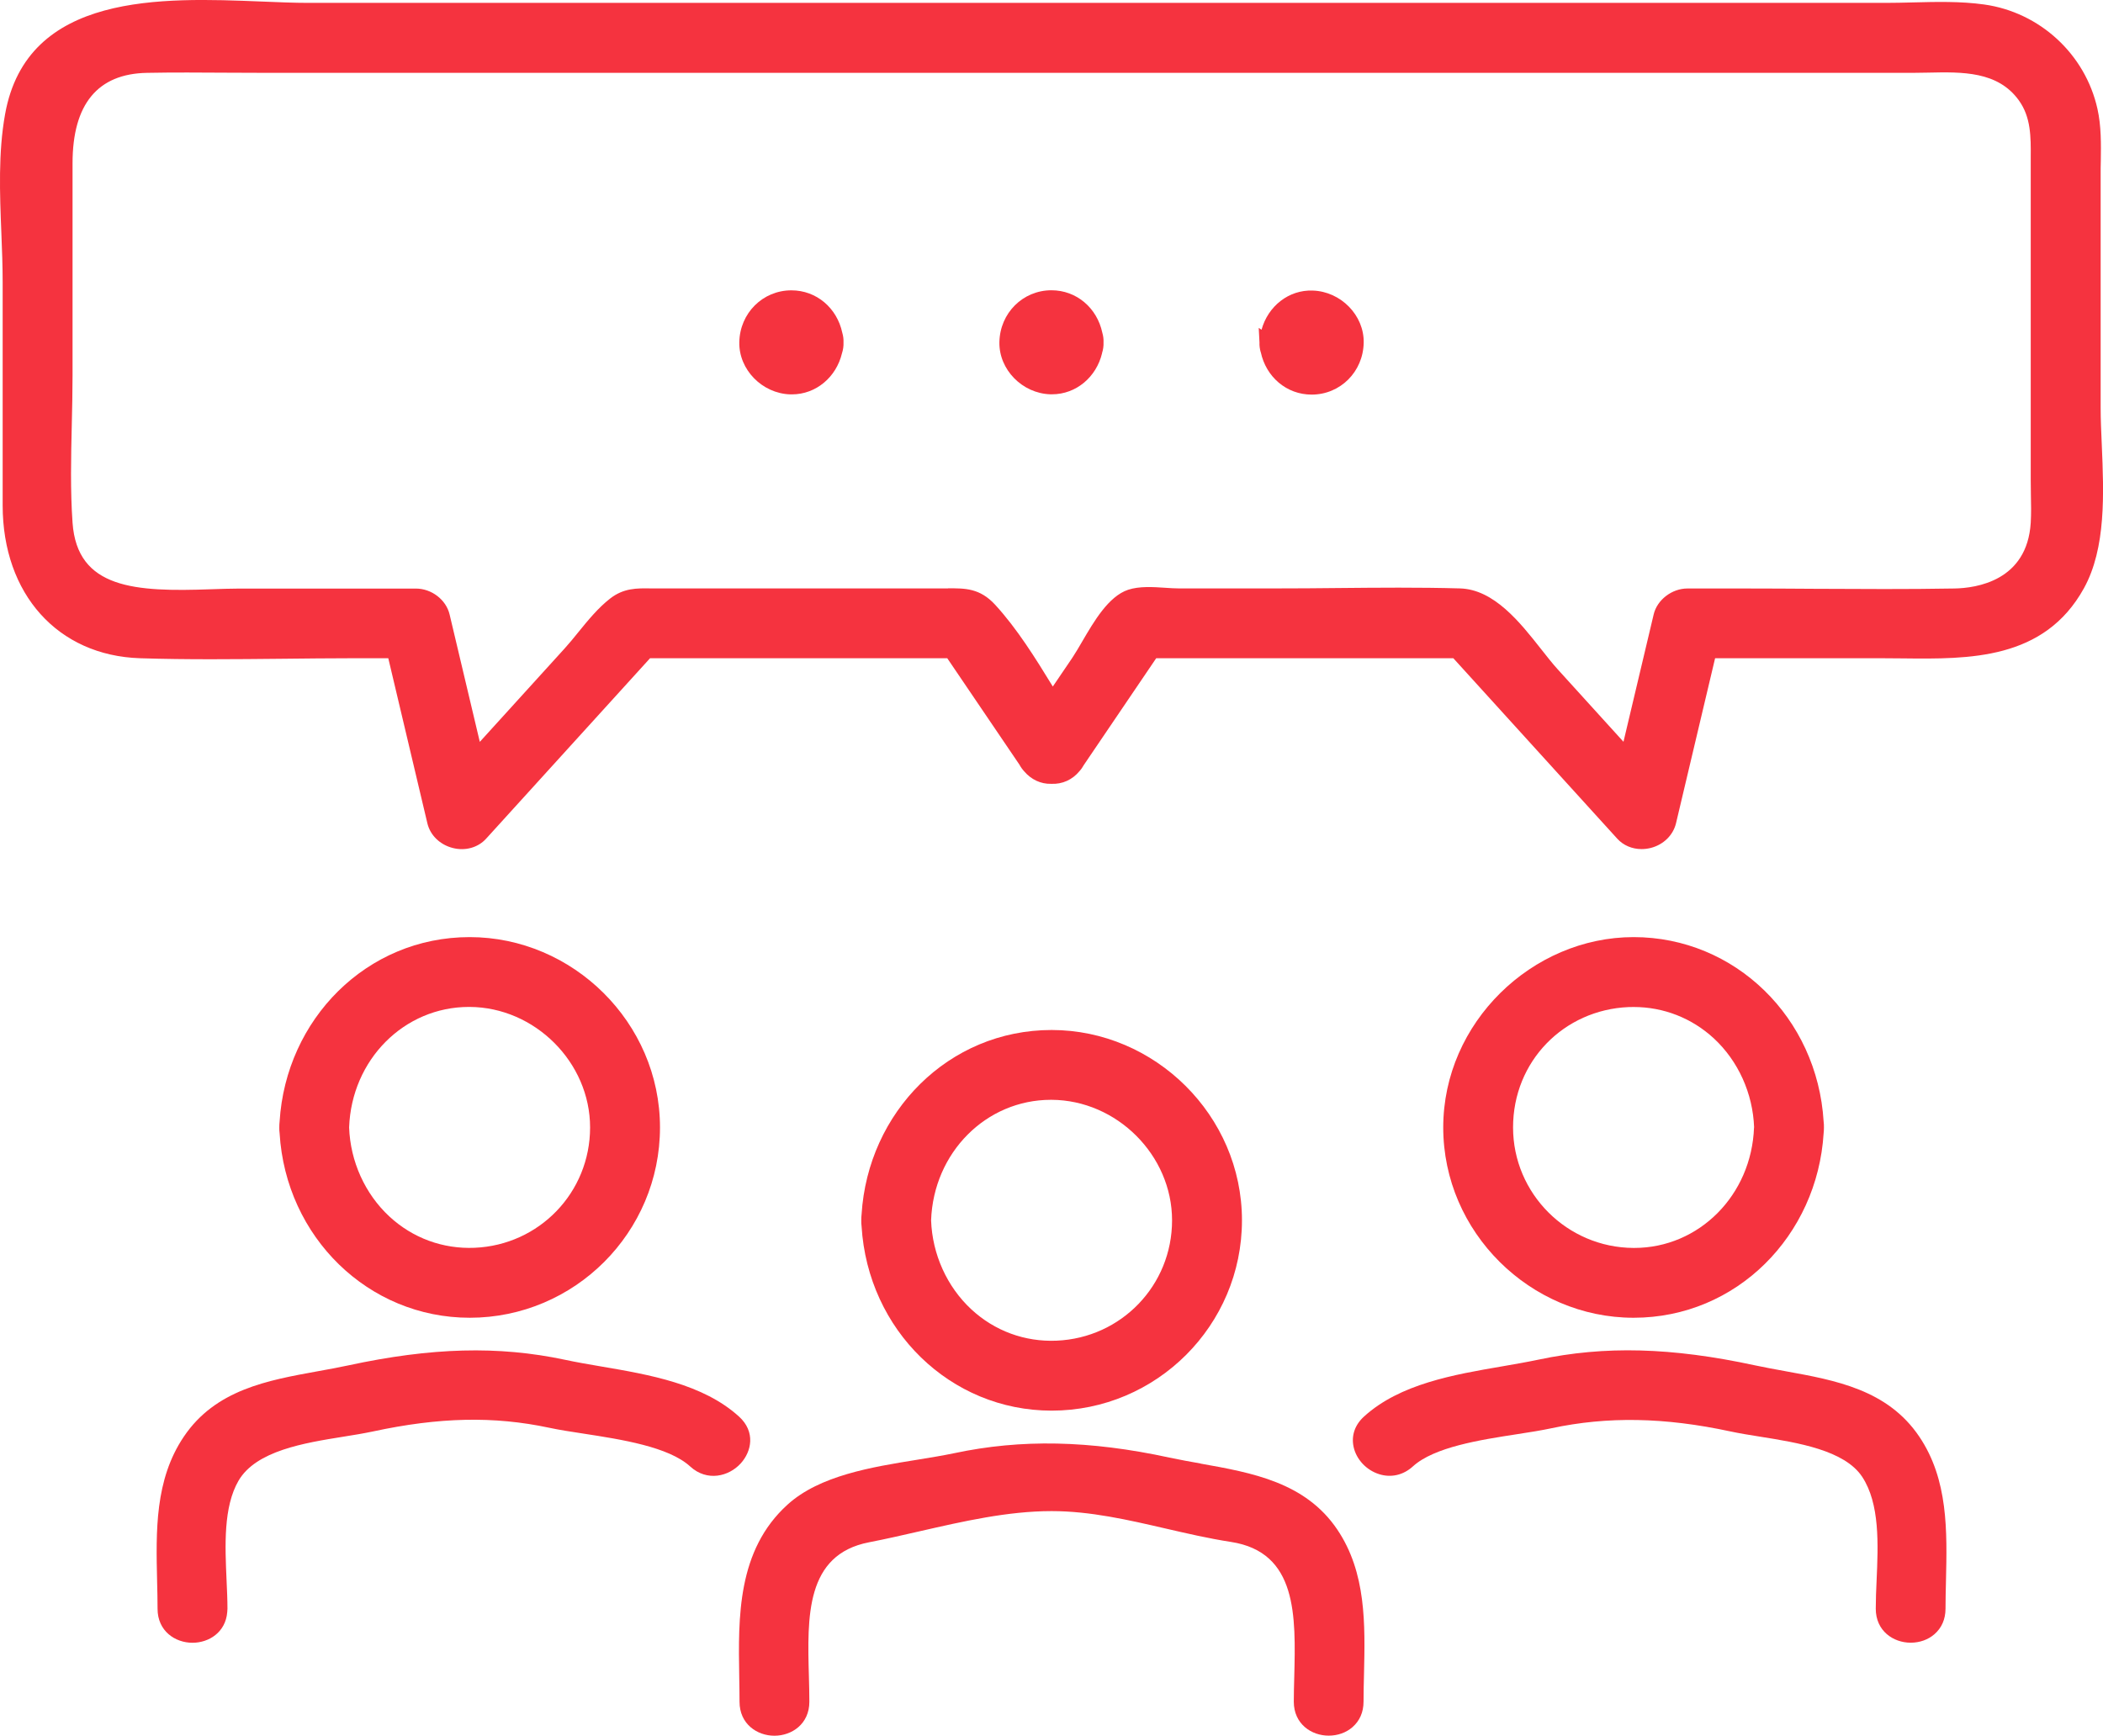 <?xml version="1.0" encoding="utf-8"?>
<svg xmlns="http://www.w3.org/2000/svg" id="katman_2" data-name="katman 2" viewBox="0 0 277.09 228.72">
  <defs>
    <style>
      .cls-1 {
        fill: #f5333f;
      }
    </style>
  </defs>
  <g id="katman_2-2" data-name="katman 2">
    <g>
      <path class="cls-1" d="m276.93,58.62c-.08-1.75-.15-3.41-.15-4.94v-30.77c0-.54,0-1.09.02-1.64.03-2.28.07-4.64-.44-6.92-1.6-7.21-7.6-12.74-14.94-13.76-3.09-.43-6.3-.35-9.4-.27-1.21.03-2.41.06-3.59.06H40.65c-1.89,0-3.99-.09-6.22-.18C21.4-.32,3.55-1.05.67,15.05-.24,20.09-.03,25.5.18,30.73c.09,2.25.17,4.37.17,6.47v29.39c0,11.7,7.27,19.8,18.09,20.15,6.23.2,12.57.13,18.71.07,3.1-.03,6.21-.07,9.31-.07h4.7l5.15,21.75c.37,1.57,1.65,2.82,3.33,3.25,1.65.43,3.34-.04,4.41-1.22l21.6-23.78h39.16c3.18,4.68,6.35,9.36,9.52,14.04.17.32.38.61.63.88.9,1.06,2.18,1.67,3.54,1.63,1.48.07,2.8-.54,3.73-1.67.23-.25.42-.53.58-.82,3.18-4.69,6.36-9.37,9.53-14.06h39.15c4.78,5.27,9.57,10.54,14.35,15.8l7.25,7.98c.81.89,1.97,1.37,3.2,1.37.4,0,.8-.05,1.21-.15,1.68-.43,2.95-1.68,3.33-3.25l5.15-21.75h21.98c.91,0,1.82.01,2.75.02,8.74.1,18.63.22,23.86-9.23,2.94-5.31,2.63-12.53,2.36-18.91Zm-152.03,18.92h-38.34c-.27,0-.54,0-.8,0-1.85-.03-3.59-.06-5.39,1.35-1.55,1.21-2.89,2.84-4.17,4.42-.62.77-1.21,1.49-1.81,2.15l-11.17,12.3-3.98-16.79c-.46-1.94-2.37-3.41-4.44-3.41h-23.25c-1.17,0-2.43.05-3.76.09-9.96.36-17.62-.05-18.23-8.77-.3-4.25-.2-8.66-.1-12.93.05-2.13.1-4.34.1-6.49v-27.94c0-7.79,3.3-11.8,9.8-11.92,3.53-.07,7.14-.04,10.63-.02,1.78.01,3.56.02,5.34.02h216.65c.68,0,1.38-.01,2.08-.03,4.5-.1,9.17-.19,11.94,3.65,1.6,2.22,1.59,4.8,1.57,7.53v42.53c0,.63.01,1.26.02,1.9.03,1.23.05,2.49-.02,3.7-.47,7.67-7.18,8.62-10.05,8.67-6.14.11-12.4.07-18.45.04-3.08-.02-6.16-.04-9.24-.04h-7.5c-2.04,0-3.99,1.5-4.44,3.41l-3.98,16.79-8.66-9.54c-.69-.76-1.42-1.69-2.2-2.68-2.76-3.5-6.19-7.86-10.68-7.99-5.36-.15-10.82-.1-16.09-.05-2.67.03-5.35.05-8.02.05h-12.96c-.53,0-1.12-.04-1.73-.08-1.62-.11-3.45-.23-4.93.26-2.59.87-4.5,4.17-6.05,6.82-.43.74-.84,1.44-1.19,1.97l-.21.32c-.82,1.21-1.65,2.43-2.47,3.64-2.31-3.77-4.71-7.63-7.6-10.78-2.02-2.19-3.96-2.17-6.21-2.16Z"/>
      <path class="cls-1" d="m97.38,186.68c-4.73-4.31-11.84-5.53-18.11-6.6-1.71-.29-3.33-.57-4.87-.9-8.73-1.85-17.53-1.62-28.52.75-1.31.28-2.68.53-4.01.77-6.63,1.2-13.48,2.43-17.65,8.62-3.83,5.67-3.67,12.46-3.52,19.03.03,1.23.06,2.46.06,3.65,0,2.94,2.32,4.48,4.6,4.48,2.17,0,4.36-1.38,4.58-4.03l.03-.46c0-1.19-.06-2.45-.12-3.79-.2-4.51-.43-9.62,1.58-13.08,2.31-3.95,8.66-4.97,13.77-5.79,1.4-.22,2.72-.44,3.91-.69,8.77-1.89,15.95-2.05,23.27-.49,1.31.28,2.86.52,4.51.77,4.99.77,11.21,1.73,14.05,4.33,2.23,2.04,5.1,1.31,6.66-.41,1.43-1.57,1.97-4.16-.22-6.16Z"/>
      <path class="cls-1" d="m61.88,173.65c13.83,0,25.08-11.25,25.08-25.08s-11.49-25.08-25.08-25.08-24.21,10.84-25.04,24.31c-.03.25-.04.5-.04.77,0,.27,0,.52.04.76.82,13.69,11.69,24.32,25.05,24.32Zm-15.88-25.08c.32-8.92,7.24-15.88,15.79-15.88h.08c8.61.04,15.88,7.31,15.88,15.88s-6.69,15.5-15.22,15.86c-4.18.18-8.17-1.29-11.23-4.13-3.21-2.98-5.14-7.25-5.3-11.73Z"/>
      <path class="cls-1" d="m235.24,180.69c-1.33-.24-2.7-.49-4.01-.77-10.98-2.37-19.77-2.6-28.52-.75-1.53.32-3.13.6-4.82.89-6.3,1.08-13.44,2.3-18.17,6.61-1.21,1.1-1.69,2.52-1.37,4,.36,1.65,1.68,3.06,3.36,3.59,1.57.5,3.19.13,4.45-1.02,2.81-2.56,8.88-3.5,13.75-4.25,1.64-.25,3.2-.5,4.51-.78,7.4-1.58,14.89-1.45,23.58.42,1.17.25,2.5.47,3.91.69,4.96.79,11.13,1.78,13.45,5.29,2.34,3.55,2.11,8.92,1.9,13.65-.06,1.31-.11,2.55-.11,3.73,0,2.94,2.32,4.48,4.6,4.48,1.18,0,2.29-.39,3.12-1.11.96-.83,1.47-1.99,1.47-3.37,0-1.2.03-2.42.06-3.66.15-6.57.31-13.35-3.52-19.02-4.17-6.18-11.02-7.42-17.65-8.62Z"/>
      <path class="cls-1" d="m240.28,149.34c.03-.25.04-.5.04-.77,0-.27,0-.53-.04-.78-.83-13.69-11.69-24.3-25.04-24.3s-25.08,11.25-25.08,25.08,11.49,25.08,25.08,25.08,24.21-10.84,25.04-24.31Zm-9.17-.77c-.32,8.92-7.24,15.88-15.79,15.88h-.08c-8.76-.04-15.88-7.16-15.88-15.88s6.69-15.5,15.22-15.86c.23,0,.45-.01.68-.01,3.93,0,7.66,1.46,10.56,4.14,3.21,2.98,5.14,7.25,5.3,11.74Z"/>
      <path class="cls-1" d="m158.2,192.86c-1.37-.24-2.78-.5-4.11-.78-10.52-2.28-19.54-2.46-28.37-.58-1.49.31-3.13.58-4.86.86-6.03.97-12.87,2.08-17.1,5.92-6.64,6.02-6.49,14.85-6.36,22.64.02,1.12.04,2.23.04,3.33,0,2.94,2.32,4.48,4.6,4.48s4.6-1.54,4.6-4.48v-.02c0-1.06-.03-2.17-.06-3.31-.22-7.89-.44-16.06,7.92-17.68,2.23-.43,4.51-.96,6.71-1.46,5.69-1.3,11.57-2.65,17.35-2.65,5.09,0,10.1,1.16,14.95,2.28,2.82.65,5.74,1.33,8.67,1.78,8.77,1.35,8.55,9.72,8.35,17.81-.03,1.12-.06,2.2-.06,3.24,0,2.94,2.32,4.48,4.6,4.48,1.18,0,2.29-.39,3.12-1.11.96-.83,1.47-1.99,1.47-3.37,0-1.19.03-2.41.06-3.63.15-6.57.31-13.37-3.52-19.05-4.2-6.23-11.22-7.48-18.01-8.69Z"/>
      <path class="cls-1" d="m138.56,185.89c13.83,0,25.08-11.25,25.08-25.08s-11.49-25.08-25.08-25.08-24.21,10.84-25.04,24.31c-.03.25-.04.5-.04.77,0,.27,0,.53.04.78.83,13.69,11.69,24.3,25.04,24.3Zm-15.88-25.08c.32-8.92,7.24-15.88,15.79-15.88h.08c8.61.04,15.88,7.31,15.88,15.88s-6.69,15.5-15.22,15.86c-4.18.18-8.17-1.29-11.23-4.13-3.21-2.98-5.14-7.25-5.3-11.73Z"/>
      <path class="cls-1" d="m145.2,46.54c.15-.46.22-.94.2-1.43.02-.43-.04-.85-.16-1.27-.69-3.26-3.4-5.59-6.7-5.59-3.77,0-6.79,3.01-6.86,6.84-.07,3.6,3,6.75,6.71,6.87.07,0,.15,0,.22,0,3.18,0,5.85-2.27,6.6-5.42Z"/>
      <path class="cls-1" d="m104.27,38.26c-3.77,0-6.79,3.01-6.86,6.84-.07,3.6,3,6.75,6.71,6.87.07,0,.15,0,.22,0,3.18,0,5.85-2.27,6.6-5.42.15-.46.22-.94.2-1.43.02-.43-.04-.86-.16-1.27-.69-3.26-3.4-5.59-6.7-5.59Z"/>
      <path class="cls-1" d="m166.12,46.41c.69,3.26,3.4,5.59,6.7,5.59,3.77,0,6.79-3,6.86-6.84.07-3.6-3-6.75-6.71-6.87-3.18-.12-5.9,2.07-6.75,5.16l-.37-.24.1,1.93c-.02.42.04.85.16,1.27Z"/>
    </g>
  </g>
</svg>